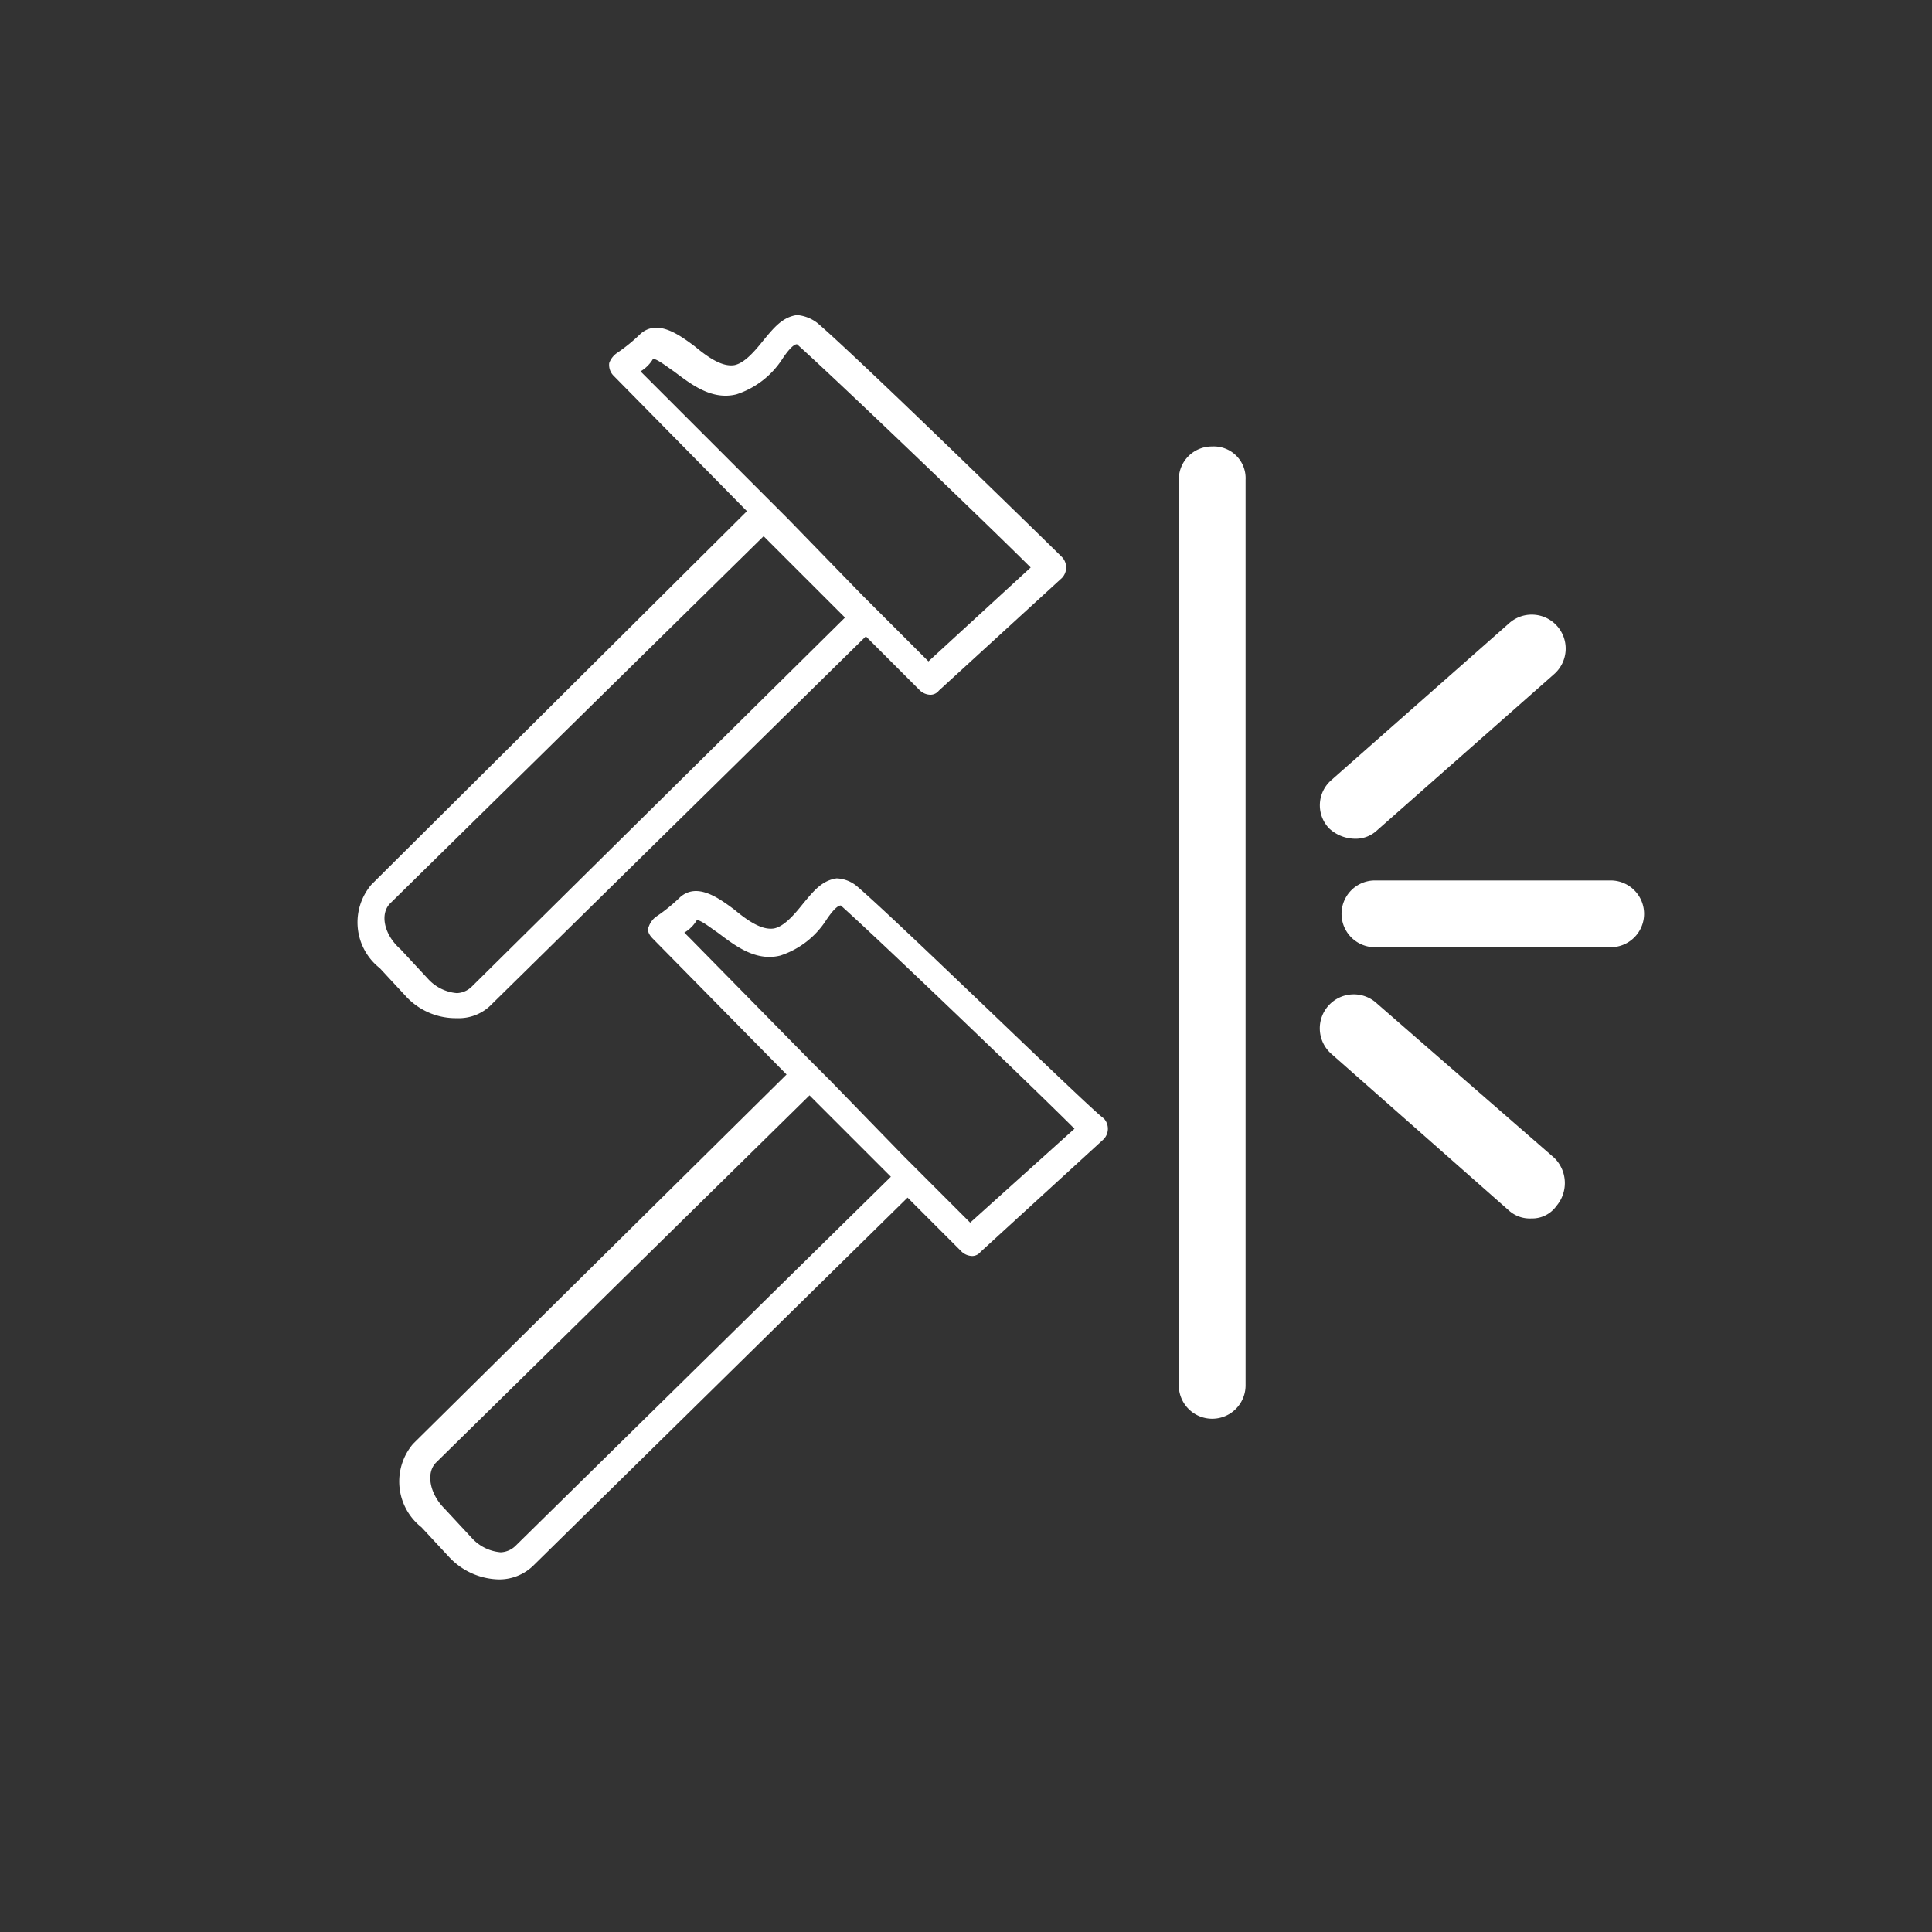 <svg id="Impact_resistant_B_1c_White_CMYK" data-name="Impact resistant_B_1c_White_CMYK" xmlns="http://www.w3.org/2000/svg" width="92.6" height="92.6" viewBox="0 0 92.6 92.6">
  <rect x="0" y="0" width="92.6" height="92.6" fill="#333333" stroke="none"/>
  <g id="cercle" transform="translate(-35.8 -9.8)">
    <circle id="Ellipse_27" data-name="Ellipse 27" cx="46.3" cy="46.3" r="46.3" transform="translate(35.8 9.8)" fill="none"/>
  </g>
  <g id="icone" transform="translate(-35.8 -9.8)">
    <g id="Groupe_30" data-name="Groupe 30">
      <path id="Tracé_69" data-name="Tracé 69" d="M93.9,31.2a1.58,1.58,0,0,0-1.6,1.6V76.2a1.6,1.6,0,0,0,3.2,0V32.8A1.522,1.522,0,0,0,93.9,31.2Z" fill="#fff"/>
      <path id="Tracé_70" data-name="Tracé 70" d="M113,52H101.7a1.6,1.6,0,0,0,0,3.2H113a1.6,1.6,0,1,0,0-3.2Z" fill="#fff"/>
      <path id="Tracé_71" data-name="Tracé 71" d="M100.7,50a1.5,1.5,0,0,0,1.1-.4l8.5-7.5a1.628,1.628,0,1,0-2.2-2.4l-8.5,7.5a1.6,1.6,0,0,0-.1,2.3A1.845,1.845,0,0,0,100.7,50Z" fill="#fff"/>
      <path id="Tracé_72" data-name="Tracé 72" d="M101.8,57.9a1.628,1.628,0,1,0-2.2,2.4l8.5,7.5a1.5,1.5,0,0,0,1.1.4,1.425,1.425,0,0,0,1.2-.6,1.694,1.694,0,0,0-.1-2.3Z" fill="#fff"/>
      <path id="Tracé_73" data-name="Tracé 73" d="M57.7,58.6h0a2.193,2.193,0,0,0,1.7-.7L77.3,40.3l2.6,2.6a.764.764,0,0,0,.5.2.52.52,0,0,0,.4-.2l5.9-5.4a.725.725,0,0,0,0-1c-.4-.4-9.5-9.3-11.7-11.2a1.854,1.854,0,0,0-1-.4c-.7.1-1.1.6-1.6,1.2-.4.5-.9,1.1-1.4,1.2-.6.1-1.3-.4-1.9-.9-.8-.6-1.8-1.3-2.6-.6a8.182,8.182,0,0,1-1.1.9h0a1,1,0,0,0-.4.5.735.735,0,0,0,.2.6l6.4,6.5-18,17.9a2.789,2.789,0,0,0,.4,4l1.3,1.4A3.25,3.25,0,0,0,57.7,58.6Zm9.1-30.7-.3-.3a1.7,1.7,0,0,0,.6-.6c.2,0,.7.4,1,.6.8.6,1.8,1.4,3,1.1A4.145,4.145,0,0,0,73.3,27c.2-.3.5-.7.7-.7C75.9,28,83.2,35,85.2,37l-4.9,4.5-2.2-2.2-1-1-3.5-3.6-1-1ZM54.5,53.1,72.4,35.5l3.9,3.9L58.4,57.1a1.08,1.08,0,0,1-.7.3,2.1,2.1,0,0,1-1.4-.7L55,55.3C54.2,54.6,54,53.6,54.5,53.1Z" fill="#fff"/>
      <path id="Tracé_74" data-name="Tracé 74" d="M76.9,52.3a1.616,1.616,0,0,0-1-.4c-.7.1-1.1.6-1.6,1.2-.4.5-.9,1.1-1.4,1.2-.6.1-1.3-.4-1.9-.9-.8-.6-1.8-1.3-2.6-.6a8.183,8.183,0,0,1-1.1.9h0a1,1,0,0,0-.4.5c-.1.2,0,.4.2.6l6.4,6.5L55.6,79a2.789,2.789,0,0,0,.4,4l1.3,1.4a3.36,3.36,0,0,0,2.4,1.1h0a2.342,2.342,0,0,0,1.7-.7L79.3,67.2l2.6,2.6a.764.764,0,0,0,.5.2.52.52,0,0,0,.4-.2l5.9-5.4a.725.725,0,0,0,0-1C88.2,63.1,79.1,54.2,76.9,52.3ZM60.5,83.9a1.08,1.08,0,0,1-.7.3h0a2.1,2.1,0,0,1-1.4-.7l-1.3-1.4c-.7-.7-.9-1.7-.4-2.2L74.6,62.3l3.9,3.9ZM82.3,68.4l-2.2-2.2-1-1-3.5-3.6-1-1-5.7-5.8-.3-.3a1.7,1.7,0,0,0,.6-.6c.2,0,.7.4,1,.6.8.6,1.8,1.4,3,1.1a4.145,4.145,0,0,0,2.2-1.7c.2-.3.5-.7.7-.7,1.9,1.7,9.2,8.7,11.2,10.7Z" fill="#fff"/>
    </g>
  </g>
</svg>
